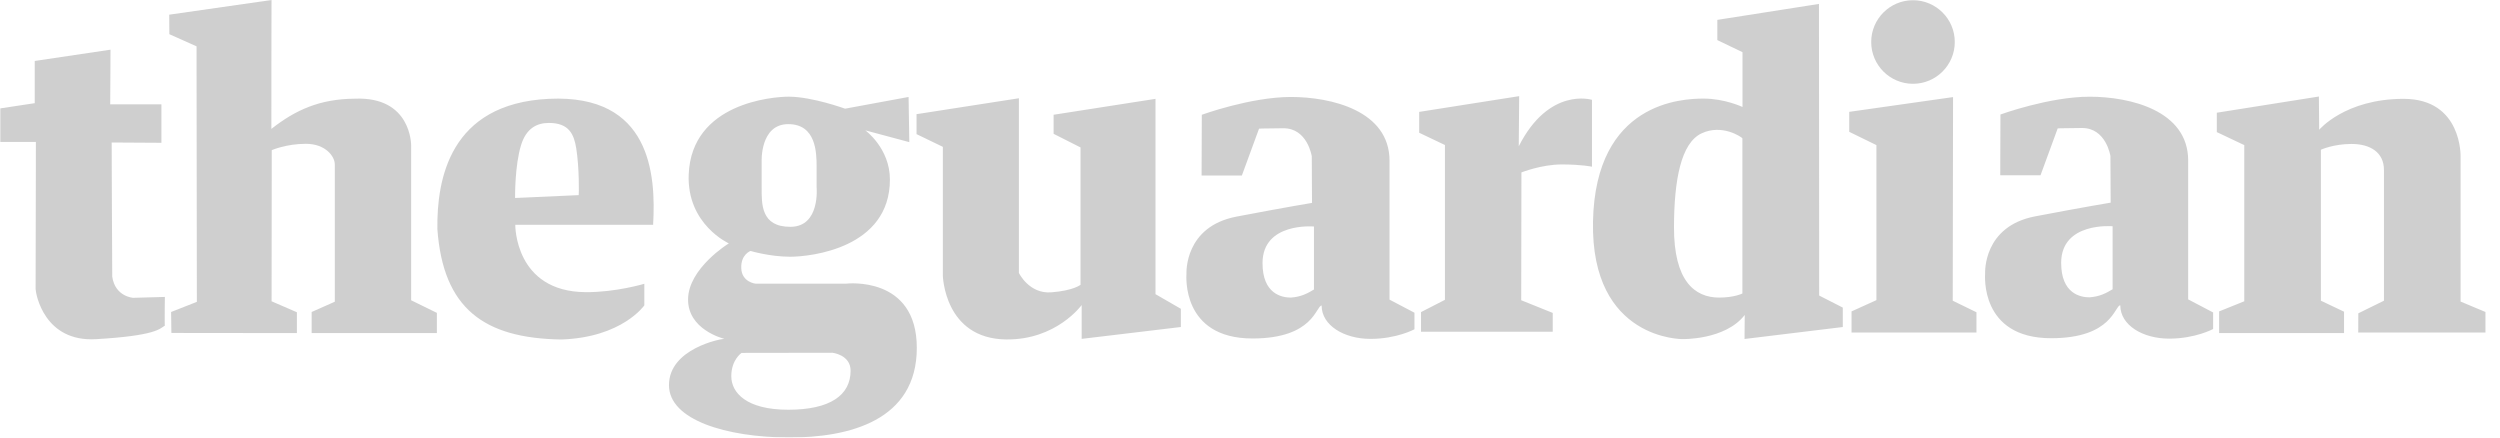 <svg width="160" height="28" viewBox="0 0 160 28" fill="none" xmlns="http://www.w3.org/2000/svg">
<g opacity="0.2" clip-path="url(#clip0_34_418)">
<path d="M10.33 6.677H7.054L7.073 3.179L2.223 3.901V6.603L0.021 6.936V9.083H2.297L2.279 18.505C2.295 18.844 2.839 21.901 6.147 21.707C9.9 21.487 10.219 21.059 10.552 20.837C10.526 20.864 10.552 19.004 10.552 19.004L8.516 19.06C8.516 19.06 7.369 18.986 7.184 17.709C7.176 17.71 7.147 9.12 7.147 9.12L10.33 9.139V6.677ZM17.378 0L10.83 0.939L10.839 2.189L12.579 2.966L12.598 19.319L10.95 19.967L10.969 21.309L19.002 21.318V19.985L17.382 19.282L17.392 9.611C17.392 9.611 18.308 9.204 19.576 9.204C20.843 9.204 21.427 10.018 21.427 10.518V19.31L19.946 19.967V21.318H27.96V20.023L26.313 19.217V9.306C26.313 9.306 26.35 6.159 22.704 6.316C20.485 6.33 18.914 7.029 17.368 8.25C17.368 8.246 17.368 0.009 17.378 0V0ZM41.8 14.386C41.986 11.159 41.648 6.015 35.138 6.324C28.758 6.626 27.952 11.506 27.992 14.661C28.358 19.757 30.986 21.652 35.923 21.728C39.823 21.597 41.237 19.543 41.237 19.543V18.162C41.237 18.162 39.404 18.712 37.481 18.698C32.926 18.667 32.978 14.386 32.978 14.386H41.8ZM32.965 12.671C32.965 12.671 32.938 10.592 33.353 9.271C33.684 8.217 34.353 7.869 35.125 7.868C36.41 7.866 36.731 8.587 36.876 9.472C37.084 10.747 37.05 12.474 37.036 12.488L32.965 12.671Z" fill="#111111"/>
<path d="M54.16 18.153H48.348C48.348 18.153 47.478 18.06 47.441 17.172C47.404 16.283 48.033 16.061 48.033 16.061C48.033 16.061 49.274 16.431 50.569 16.431C51.865 16.431 56.955 15.895 56.955 11.489C56.955 9.488 55.382 8.343 55.382 8.343L58.196 9.097L58.149 6.205L54.086 6.955C54.086 6.955 51.976 6.187 50.477 6.187C49.468 6.187 44.267 6.587 44.077 11.153C43.943 14.377 46.664 15.58 46.645 15.58C46.627 15.58 44.054 17.172 44.036 19.152C44.018 21.059 46.195 21.645 46.357 21.686C46.364 21.686 46.368 21.687 46.368 21.688L46.357 21.686C46.148 21.679 42.814 22.306 42.814 24.65C42.814 26.889 46.516 27.981 50.44 28C54.364 28.018 58.676 26.908 58.676 22.262C58.676 17.616 54.16 18.153 54.16 18.153ZM50.44 7.945C52.244 7.936 52.254 9.805 52.263 10.592V11.989C52.263 11.989 52.504 14.507 50.597 14.516C48.691 14.525 48.746 13.054 48.746 11.989V10.342C48.746 10.342 48.635 7.954 50.44 7.945ZM50.449 26.223C47.765 26.223 46.803 25.131 46.803 24.076C46.803 23.021 47.46 22.586 47.46 22.586L53.281 22.577C53.281 22.577 54.438 22.706 54.438 23.724C54.438 25.289 53.133 26.223 50.449 26.223ZM65.21 6.288L58.658 7.307V8.584L60.342 9.398V17.635C60.342 17.635 60.43 21.68 64.396 21.725C67.616 21.762 69.227 19.523 69.227 19.523V21.688L75.575 20.929V19.763L73.953 18.827V6.326L67.431 7.344V8.565L69.153 9.435V18.227C69.153 18.227 68.708 18.598 67.283 18.709C65.858 18.82 65.21 17.468 65.21 17.468L65.21 6.288ZM76.915 7.345C76.915 7.345 80.043 6.206 82.621 6.206C85.199 6.206 88.93 7.083 88.93 10.289V19.176L90.526 20.014V21.074C90.526 21.074 89.388 21.689 87.712 21.689C86.037 21.689 84.584 20.838 84.584 19.555C84.22 19.562 84.088 21.663 80.161 21.663C75.58 21.663 75.933 17.605 75.933 17.527C75.933 17.448 75.801 14.498 79.14 13.862C82.438 13.234 83.969 12.985 83.969 12.985L83.953 10.001C83.953 10.001 83.681 8.195 82.124 8.208C80.566 8.221 80.579 8.234 80.579 8.234L79.48 11.232H76.902L76.915 7.345ZM84.093 18.528V14.497C84.093 14.497 80.808 14.203 80.802 16.833C80.797 18.814 82.042 19.045 82.608 19.045C83.256 19.004 83.686 18.776 84.093 18.528ZM97.227 6.153L90.827 7.161V8.496L92.476 9.281V19.189L90.945 19.974V21.231H99.374V20.026L97.358 19.215L97.371 11.035C97.371 11.035 98.654 10.525 99.95 10.525C101.245 10.525 101.887 10.669 101.887 10.669V6.389C101.887 6.389 99.144 5.53 97.201 9.36C97.201 9.373 97.227 6.153 97.227 6.153ZM109.909 1.272V2.567L111.519 3.339V6.847C111.519 6.847 110.394 6.31 109.033 6.31C107.671 6.31 102.109 6.52 101.952 14.163C101.795 21.807 107.737 21.702 107.685 21.702C107.632 21.702 110.407 21.781 111.663 20.158C111.657 20.158 111.65 21.695 111.65 21.695L117.939 20.93V19.686L116.427 18.914L116.414 0.251L109.909 1.272ZM111.513 8.85V18.783C111.513 18.783 110.994 19.045 110.027 19.045C108.455 19.045 107.125 17.976 107.135 14.53C107.143 11.52 107.582 9.155 108.899 8.536C110.215 7.916 111.452 8.767 111.513 8.85ZM125.106 2.688C125.106 4.165 123.908 5.363 122.431 5.363C120.955 5.363 119.757 4.165 119.757 2.688C119.757 1.212 120.955 0.014 122.431 0.014C123.908 0.014 125.106 1.212 125.106 2.688ZM124.995 6.214L118.35 7.158V8.436L120.09 9.287V19.208L118.498 19.93V21.281H126.494V19.985L124.976 19.245L124.995 6.214ZM128.028 7.328C128.028 7.328 131.156 6.189 133.735 6.189C136.313 6.189 140.043 7.066 140.043 10.273V19.16L141.64 19.997V21.057C141.64 21.057 140.501 21.673 138.826 21.673C137.151 21.673 135.698 20.822 135.698 19.539C135.334 19.546 135.201 21.646 131.274 21.646C126.693 21.646 127.047 17.589 127.047 17.511C127.047 17.432 126.915 14.482 130.253 13.846C133.551 13.218 135.083 12.969 135.083 12.969L135.067 9.985C135.067 9.985 134.795 8.179 133.237 8.192C131.68 8.205 131.693 8.218 131.693 8.218L130.594 11.215H128.015L128.028 7.328ZM135.207 18.512V14.481C135.207 14.481 131.922 14.186 131.915 16.817C131.91 18.797 133.155 19.029 133.722 19.029C134.369 18.987 134.8 18.759 135.207 18.512ZM148.409 6.177L141.875 7.214V8.454L143.633 9.287V19.282L142.023 19.93V21.318H150.019V19.948L148.538 19.245V9.583C148.538 9.583 149.334 9.213 150.5 9.213C151.667 9.213 152.573 9.731 152.573 10.879V19.245L150.933 20.051L150.926 21.281H159.07V19.967L157.478 19.3V10.027C157.478 10.027 157.589 6.326 153.832 6.326C150.075 6.326 148.427 8.306 148.427 8.306L148.409 6.177Z" fill="#111111"/>
</g>
<defs>
<clipPath id="clip0_34_418">
<rect width="159.091" height="28" fill="white"/>
</clipPath>
</defs>
</svg>
